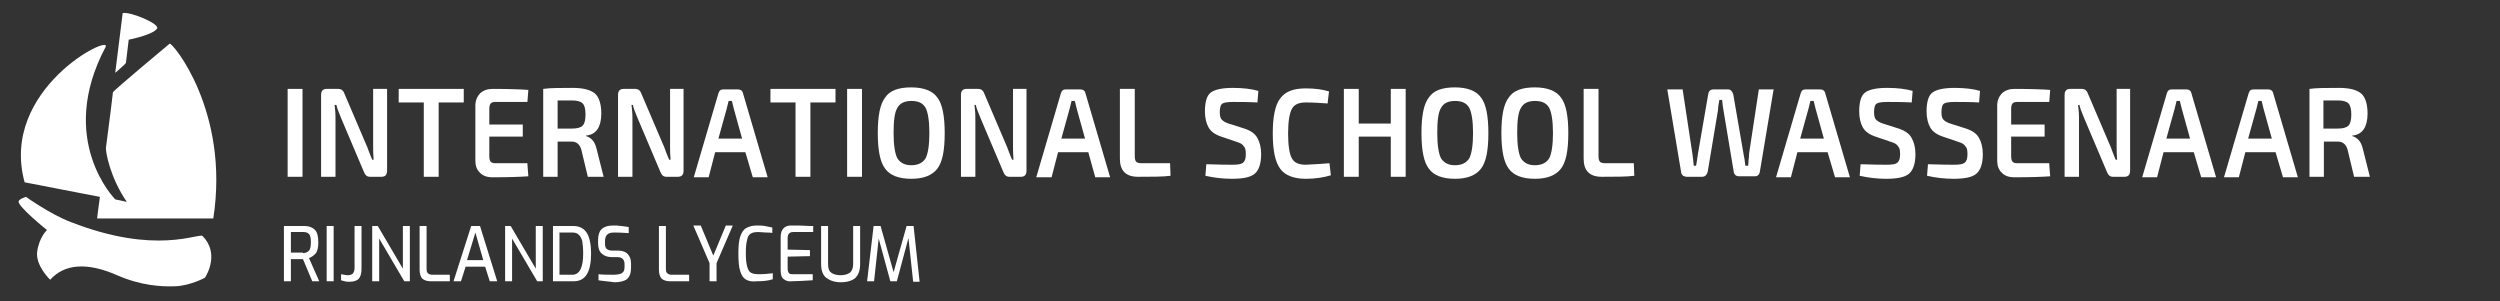 <?xml version="1.0" encoding="UTF-8"?>
<svg xmlns="http://www.w3.org/2000/svg" width="448" height="54" viewBox="0 0 448 54" fill="none">
  <rect x="0" y="0" width="448" height="54" fill="#333333" stroke="none"/>
  <path d="M21.984 2.34L20.651 13.05C20.651 13.05 22.567 11.43 22.567 11.25C22.733 9.9 23.066 7.11 23.066 7.11C23.066 7.11 27.313 6.3 28.146 5.13C28.729 4.32 23.483 2.07 21.984 2.34Z" fill="white"></path>
  <path d="M3.331 36.09C3.164 36.99 8.41 41.22 8.41 41.22C8.41 41.22 6.995 42.57 6.662 45.09C6.329 47.61 8.993 50.13 8.993 50.13C11.575 47.25 15.655 46.98 20.984 49.32C25.314 51.21 28.978 51.39 31.393 51.3C34.058 51.21 36.723 49.77 36.723 49.77C37.139 49.14 39.304 45.36 36.306 42.3C35.64 41.67 28.062 45.81 12.657 39.78C9.077 38.43 4.663 35.28 4.663 35.28C4.663 35.28 3.414 35.64 3.331 36.09Z" fill="white"></path>
  <path d="M20.651 35.73C20.651 35.73 10.076 25.11 18.903 8.46C20.318 5.85 -0.167 15.93 4.413 32.67L17.903 35.28C17.487 38.25 17.404 39.15 17.404 39.15H38.222C41.219 19.89 30.81 7.47 30.394 7.83C29.978 8.19 20.318 16.2 20.235 16.56C20.235 16.74 19.652 21.42 18.986 26.46C18.903 27.18 19.735 31.86 22.733 36.18L20.651 35.73Z" fill="white"></path>
  <path d="M54.21 31.68H51.545V15.93H54.21V31.68Z" fill="white"></path>
  <path d="M69.365 15.93V30.6C69.365 31.32 69.032 31.68 68.366 31.68H66.284C65.784 31.68 65.451 31.41 65.201 30.78L61.121 21.15C60.621 19.98 60.372 19.26 60.288 18.81H59.955C60.038 19.44 60.122 20.25 60.122 21.15V31.68H57.54V17.01C57.54 16.29 57.873 15.93 58.54 15.93H60.621C60.871 15.93 61.121 16.02 61.288 16.11C61.454 16.29 61.621 16.47 61.704 16.74L65.701 26.1C65.784 26.19 65.868 26.55 66.117 27.18C66.367 27.81 66.534 28.26 66.7 28.62H66.95C66.867 27.63 66.867 26.82 66.867 26.1V15.93H69.365Z" fill="white"></path>
  <path d="M83.105 18.36H78.608V31.68H75.943V18.36H71.447V15.93H83.105V18.36Z" fill="white"></path>
  <path d="M94.513 29.43L94.68 31.59C93.43 31.68 91.265 31.77 88.268 31.77C87.268 31.77 86.519 31.5 86.019 30.96C85.436 30.42 85.186 29.7 85.186 28.8V18.9C85.186 18 85.52 17.28 86.019 16.74C86.602 16.2 87.352 15.93 88.268 15.93C91.265 15.93 93.43 16.02 94.68 16.11L94.513 18.27H88.767C88.351 18.27 88.101 18.36 87.934 18.54C87.768 18.72 87.685 19.08 87.685 19.53V22.32H93.68V24.48H87.685V27.99C87.685 28.44 87.768 28.8 87.934 28.98C88.101 29.16 88.351 29.25 88.767 29.25H94.513V29.43Z" fill="white"></path>
  <path d="M108.17 31.68H105.338L104.172 26.82C103.923 25.92 103.34 25.38 102.507 25.38H99.926V31.68H97.344V15.93C98.593 15.75 100.342 15.75 102.674 15.75C104.506 15.75 105.838 16.11 106.587 16.74C107.337 17.37 107.753 18.63 107.753 20.34C107.753 21.6 107.503 22.5 107.087 23.13C106.671 23.76 106.004 24.21 105.005 24.3V24.39C105.422 24.48 105.838 24.75 106.171 25.11C106.504 25.47 106.754 26.01 106.92 26.73L108.17 31.68ZM99.926 23.04H102.507C103.423 23.04 104.089 22.86 104.422 22.5C104.755 22.14 104.922 21.51 104.922 20.52C104.922 19.53 104.755 18.9 104.422 18.54C104.089 18.18 103.423 18 102.507 18H99.926V23.04Z" fill="white"></path>
  <path d="M122.492 15.93V30.6C122.492 31.32 122.159 31.68 121.493 31.68H119.411C118.911 31.68 118.578 31.41 118.329 30.78L114.248 21.15C113.749 19.98 113.499 19.26 113.416 18.81H113.166C113.249 19.44 113.332 20.25 113.332 21.15V31.68H110.751V17.01C110.751 16.29 111.084 15.93 111.75 15.93H113.832C114.082 15.93 114.332 16.02 114.498 16.11C114.665 16.29 114.831 16.47 114.914 16.74L118.911 26.1C118.995 26.19 119.078 26.55 119.328 27.18C119.578 27.81 119.744 28.26 119.911 28.62H120.161C120.077 27.63 120.077 26.82 120.077 26.1V15.93H122.492Z" fill="white"></path>
  <path d="M133.567 27.27H128.155L126.989 31.77H124.324L128.737 16.74C128.904 16.2 129.154 16.02 129.653 16.02H132.235C132.735 16.02 133.068 16.29 133.151 16.74L137.564 31.77H134.9L133.567 27.27ZM132.984 24.84L131.485 19.44C131.319 18.63 131.152 18.18 131.152 18.09H130.569L130.236 19.44L128.737 24.84H132.984Z" fill="white"></path>
  <path d="M149.722 18.36H145.225V31.68H142.56V18.36H138.064V15.93H149.722V18.36Z" fill="white"></path>
  <path d="M154.468 31.68H151.804V15.93H154.468V31.68Z" fill="white"></path>
  <path d="M163.295 15.66C165.543 15.66 167.126 16.29 167.958 17.46C168.874 18.63 169.291 20.79 169.291 23.85C169.291 27 168.874 29.07 167.958 30.24C167.042 31.41 165.543 32.04 163.295 32.04C161.047 32.04 159.465 31.41 158.632 30.24C157.716 29.07 157.3 26.91 157.3 23.85C157.3 20.7 157.716 18.63 158.632 17.46C159.465 16.2 161.047 15.66 163.295 15.66ZM163.295 18.09C162.046 18.09 161.213 18.54 160.797 19.35C160.297 20.16 160.131 21.69 160.131 23.85C160.131 26.01 160.381 27.54 160.797 28.35C161.297 29.16 162.129 29.61 163.295 29.61C164.544 29.61 165.377 29.16 165.877 28.35C166.293 27.54 166.543 26.01 166.543 23.85C166.543 21.69 166.293 20.16 165.877 19.35C165.377 18.45 164.544 18.09 163.295 18.09Z" fill="white"></path>
  <path d="M183.946 15.93V30.6C183.946 31.32 183.613 31.68 182.947 31.68H180.865C180.366 31.68 180.033 31.41 179.783 30.78L175.702 21.15C175.203 19.98 174.953 19.26 174.87 18.81H174.62C174.703 19.44 174.786 20.25 174.786 21.15V31.68H172.205V17.01C172.205 16.29 172.538 15.93 173.204 15.93H175.286C175.536 15.93 175.786 16.02 175.952 16.11C176.119 16.29 176.285 16.47 176.369 16.74L180.366 26.1C180.449 26.19 180.532 26.55 180.782 27.18C181.032 27.81 181.198 28.26 181.365 28.62H181.615C181.531 27.63 181.531 26.82 181.531 26.1V15.93H183.946Z" fill="white"></path>
  <path d="M195.021 27.27H189.609L188.443 31.77H185.695L190.108 16.74C190.275 16.2 190.525 16.02 191.024 16.02H193.606C194.105 16.02 194.439 16.29 194.522 16.74L198.935 31.77H196.271L195.021 27.27ZM194.439 24.84L192.94 19.44C192.773 18.63 192.607 18.18 192.607 18.09H192.024L191.691 19.44L190.192 24.84H194.439Z" fill="white"></path>
  <path d="M203.349 15.93V27.99C203.349 28.44 203.432 28.8 203.598 28.98C203.765 29.16 204.098 29.25 204.598 29.25H209.677L209.761 31.5C208.345 31.68 206.43 31.68 203.932 31.68C201.766 31.68 200.684 30.6 200.684 28.44V15.93H203.349Z" fill="white"></path>
  <path d="M221.752 25.47L218.837 24.48C217.755 24.12 217.005 23.58 216.589 22.86C216.172 22.14 215.923 21.15 215.923 19.98C215.923 18.27 216.256 17.1 217.005 16.56C217.755 16.02 219.087 15.75 220.919 15.75C222.751 15.75 224.25 15.93 225.499 16.29L225.332 18.36C223.75 18.27 222.251 18.27 221.002 18.27C220.003 18.27 219.42 18.36 219.087 18.54C218.754 18.72 218.587 19.26 218.587 20.07C218.587 20.7 218.671 21.15 218.92 21.42C219.17 21.69 219.587 21.96 220.169 22.14L223.001 23.04C224.083 23.4 224.916 23.94 225.332 24.75C225.749 25.47 225.998 26.46 225.998 27.63C225.998 29.34 225.582 30.51 224.833 31.14C224.083 31.77 222.751 32.04 220.752 32.04C219.17 32.04 217.588 31.86 216.006 31.5L216.172 29.43C218.671 29.52 220.169 29.52 220.836 29.52C221.835 29.52 222.418 29.43 222.751 29.16C223.084 28.89 223.251 28.44 223.251 27.63C223.251 27 223.167 26.46 222.917 26.28C222.751 25.92 222.335 25.65 221.752 25.47Z" fill="white"></path>
  <path d="M238.239 29.25L238.489 31.41C237.323 31.77 235.824 32.04 233.992 32.04C231.827 32.04 230.245 31.41 229.413 30.24C228.497 28.98 228.08 26.91 228.08 23.94C228.08 20.97 228.497 18.81 229.413 17.64C230.329 16.38 231.827 15.84 233.992 15.84C235.575 15.84 236.99 16.02 238.156 16.38L237.906 18.54C236.657 18.45 235.408 18.36 233.992 18.36C232.743 18.36 231.911 18.72 231.494 19.53C231.078 20.34 230.828 21.78 230.828 23.94C230.828 26.1 231.078 27.63 231.494 28.35C231.911 29.16 232.743 29.52 233.992 29.52C235.824 29.43 237.24 29.34 238.239 29.25Z" fill="white"></path>
  <path d="M251.896 15.93V31.68H249.231V24.48H243.485V31.68H240.821V15.93H243.485V22.14H249.231V15.93H251.896Z" fill="white"></path>
  <path d="M260.723 15.66C262.971 15.66 264.553 16.29 265.386 17.46C266.302 18.63 266.718 20.79 266.718 23.85C266.718 27 266.302 29.07 265.386 30.24C264.47 31.41 262.971 32.04 260.723 32.04C258.474 32.04 256.892 31.41 256.059 30.24C255.143 29.07 254.727 26.91 254.727 23.85C254.727 20.7 255.143 18.63 256.059 17.46C256.892 16.2 258.474 15.66 260.723 15.66ZM260.723 18.09C259.474 18.09 258.641 18.54 258.224 19.35C257.725 20.16 257.558 21.69 257.558 23.85C257.558 26.01 257.808 27.54 258.224 28.35C258.724 29.16 259.557 29.61 260.723 29.61C261.972 29.61 262.804 29.16 263.304 28.35C263.72 27.54 263.97 26.01 263.97 23.85C263.97 21.69 263.72 20.16 263.304 19.35C262.804 18.45 261.972 18.09 260.723 18.09Z" fill="white"></path>
  <path d="M275.045 15.66C277.294 15.66 278.876 16.29 279.709 17.46C280.625 18.63 281.041 20.79 281.041 23.85C281.041 27 280.625 29.07 279.709 30.24C278.793 31.41 277.294 32.04 275.045 32.04C272.797 32.04 271.215 31.41 270.382 30.24C269.466 29.07 269.05 26.91 269.05 23.85C269.05 20.7 269.466 18.63 270.382 17.46C271.215 16.2 272.797 15.66 275.045 15.66ZM275.045 18.09C273.796 18.09 272.964 18.54 272.547 19.35C272.048 20.16 271.881 21.69 271.881 23.85C271.881 26.01 272.131 27.54 272.547 28.35C273.047 29.16 273.88 29.61 275.045 29.61C276.294 29.61 277.127 29.16 277.627 28.35C278.043 27.54 278.293 26.01 278.293 23.85C278.293 21.69 278.043 20.16 277.627 19.35C277.127 18.45 276.294 18.09 275.045 18.09Z" fill="white"></path>
  <path d="M286.454 15.93V27.99C286.454 28.44 286.537 28.8 286.703 28.98C286.87 29.16 287.203 29.25 287.703 29.25H292.782L292.865 31.5C291.45 31.68 289.535 31.68 287.036 31.68C284.871 31.68 283.789 30.6 283.789 28.44V15.93H286.454Z" fill="white"></path>
  <path d="M317.847 15.93L315.349 30.87C315.265 31.14 315.182 31.32 315.016 31.41C314.849 31.59 314.599 31.59 314.433 31.59H311.685C311.102 31.59 310.769 31.32 310.685 30.78L308.853 19.8C308.77 19.35 308.687 18.81 308.604 17.91H308.104C307.937 18.81 307.854 19.44 307.854 19.8L306.022 30.78C305.939 31.05 305.856 31.23 305.689 31.41C305.523 31.59 305.273 31.68 305.023 31.68H302.275C302.025 31.68 301.859 31.59 301.609 31.5C301.442 31.32 301.276 31.14 301.276 30.96L298.778 16.02H301.526L303.274 27.54C303.358 28.08 303.441 28.8 303.524 29.7H303.94C304.107 28.8 304.19 28.08 304.274 27.54L306.105 16.92C306.189 16.29 306.522 16.02 307.105 16.02H309.686C309.936 16.02 310.103 16.11 310.269 16.29C310.436 16.47 310.519 16.65 310.602 16.92L312.434 27.54C312.601 28.26 312.684 28.98 312.767 29.7H313.267C313.267 29.52 313.35 29.16 313.35 28.62C313.433 28.17 313.433 27.81 313.433 27.54L315.182 16.02H317.847V15.93Z" fill="white"></path>
  <path d="M327.506 27.27H322.094L320.928 31.77H318.263L322.677 16.74C322.843 16.2 323.093 16.02 323.593 16.02H326.174C326.674 16.02 327.007 16.29 327.09 16.74L331.503 31.77H328.839L327.506 27.27ZM326.84 24.84L325.341 19.44C325.175 18.63 325.008 18.18 325.008 18.09H324.425L324.092 19.44L322.593 24.84H326.84Z" fill="white"></path>
  <path d="M338.998 25.47L336.083 24.48C335.001 24.12 334.251 23.58 333.835 22.86C333.419 22.14 333.169 21.15 333.169 19.98C333.169 18.27 333.502 17.1 334.251 16.56C335.001 16.02 336.333 15.75 338.165 15.75C339.997 15.75 341.496 15.93 342.745 16.29L342.578 18.36C340.996 18.27 339.497 18.27 338.248 18.27C337.249 18.27 336.666 18.36 336.333 18.54C336 18.72 335.833 19.26 335.833 20.07C335.833 20.7 335.917 21.15 336.166 21.42C336.416 21.69 336.833 21.96 337.416 22.14L340.247 23.04C341.329 23.4 342.162 23.94 342.578 24.75C342.995 25.47 343.245 26.46 343.245 27.63C343.245 29.34 342.828 30.51 342.079 31.14C341.329 31.77 339.997 32.04 337.998 32.04C336.416 32.04 334.834 31.86 333.252 31.5L333.419 29.43C335.917 29.52 337.416 29.52 338.082 29.52C339.081 29.52 339.664 29.43 339.997 29.16C340.33 28.89 340.497 28.44 340.497 27.63C340.497 27 340.413 26.46 340.163 26.28C339.997 25.92 339.581 25.65 338.998 25.47Z" fill="white"></path>
  <path d="M351.072 25.47L348.158 24.48C347.075 24.12 346.326 23.58 345.909 22.86C345.493 22.14 345.243 21.15 345.243 19.98C345.243 18.27 345.576 17.1 346.326 16.56C347.075 16.02 348.407 15.75 350.239 15.75C352.071 15.75 353.57 15.93 354.819 16.29L354.653 18.36C353.071 18.27 351.572 18.27 350.323 18.27C349.323 18.27 348.74 18.36 348.407 18.54C348.074 18.72 347.908 19.26 347.908 20.07C347.908 20.7 347.991 21.15 348.241 21.42C348.491 21.69 348.907 21.96 349.49 22.14L352.321 23.04C353.404 23.4 354.236 23.94 354.653 24.75C355.069 25.47 355.319 26.46 355.319 27.63C355.319 29.34 354.903 30.51 354.153 31.14C353.404 31.77 352.071 32.04 350.073 32.04C348.491 32.04 346.908 31.86 345.326 31.5L345.493 29.43C347.991 29.52 349.49 29.52 350.156 29.52C351.155 29.52 351.738 29.43 352.071 29.16C352.404 28.89 352.571 28.44 352.571 27.63C352.571 27 352.488 26.46 352.238 26.28C352.071 25.92 351.655 25.65 351.072 25.47Z" fill="white"></path>
  <path d="M367.227 29.43L367.393 31.59C366.144 31.68 363.979 31.77 360.981 31.77C359.982 31.77 359.233 31.5 358.733 30.96C358.15 30.42 357.9 29.7 357.9 28.8V18.9C357.9 18 358.233 17.28 358.733 16.74C359.316 16.2 360.065 15.93 360.981 15.93C363.979 15.93 366.144 16.02 367.393 16.11L367.227 18.27H361.481C361.065 18.27 360.815 18.36 360.648 18.54C360.482 18.72 360.399 19.08 360.399 19.53V22.32H366.394V24.48H360.399V27.99C360.399 28.44 360.482 28.8 360.648 28.98C360.815 29.16 361.065 29.25 361.481 29.25H367.227V29.43Z" fill="white"></path>
  <path d="M381.716 15.93V30.6C381.716 31.32 381.383 31.68 380.717 31.68H378.635C378.135 31.68 377.802 31.41 377.552 30.78L373.472 21.15C372.972 19.98 372.723 19.26 372.639 18.81H372.389C372.473 19.44 372.556 20.25 372.556 21.15V31.68H369.975V17.01C369.975 16.29 370.308 15.93 370.974 15.93H373.056C373.305 15.93 373.555 16.02 373.722 16.11C373.888 16.29 374.055 16.47 374.138 16.74L378.135 26.1C378.218 26.19 378.302 26.55 378.552 27.18C378.801 27.81 378.968 28.26 379.134 28.62H379.384C379.301 27.63 379.301 26.82 379.301 26.1V15.93H381.716Z" fill="white"></path>
  <path d="M393.124 27.27H387.711L386.546 31.77H383.881L388.294 16.74C388.461 16.2 388.711 16.02 389.21 16.02H391.792C392.291 16.02 392.624 16.29 392.708 16.74L397.121 31.77H394.456L393.124 27.27ZM392.458 24.84L390.959 19.44C390.793 18.63 390.626 18.18 390.626 18.09H390.043L389.71 19.44L388.211 24.84H392.458Z" fill="white"></path>
  <path d="M407.78 27.27H402.367L401.201 31.77H398.537L402.95 16.74C403.117 16.2 403.366 16.02 403.866 16.02H406.448C406.947 16.02 407.28 16.29 407.364 16.74L411.777 31.77H409.112L407.78 27.27ZM407.114 24.84L405.615 19.44C405.448 18.63 405.282 18.18 405.282 18.09H404.699L404.366 19.44L402.867 24.84H407.114Z" fill="white"></path>
  <path d="M424.684 31.68H421.853L420.687 26.82C420.437 25.92 419.854 25.38 419.021 25.38H416.44V31.68H413.859V15.93C415.108 15.75 416.856 15.75 419.188 15.75C421.02 15.75 422.352 16.11 423.102 16.74C423.851 17.37 424.268 18.63 424.268 20.34C424.268 21.6 424.018 22.5 423.601 23.13C423.185 23.76 422.519 24.21 421.52 24.3V24.39C421.936 24.48 422.352 24.75 422.685 25.11C423.018 25.47 423.268 26.01 423.435 26.73L424.684 31.68ZM416.357 23.04H418.938C419.854 23.04 420.52 22.86 420.853 22.5C421.187 22.14 421.353 21.51 421.353 20.52C421.353 19.53 421.187 18.9 420.853 18.54C420.52 18.18 419.854 18 418.938 18H416.357V23.04Z" fill="white"></path>
  <path d="M50.879 40.5H54.543C55.292 40.5 55.875 40.68 56.375 41.13C56.874 41.58 57.041 42.39 57.041 43.47C57.041 44.37 56.874 45.09 56.541 45.45C56.208 45.81 55.792 46.08 55.375 46.26L57.207 50.4H55.958L54.293 46.44H52.544C52.461 46.44 52.294 46.44 52.128 46.44V50.4H50.879V40.5ZM54.293 45.36C54.709 45.36 55.126 45.18 55.375 44.91C55.625 44.64 55.709 44.1 55.709 43.38C55.709 42.66 55.625 42.21 55.375 41.94C55.126 41.67 54.792 41.58 54.376 41.58H52.128V45.27H54.293V45.36Z" fill="white"></path>
  <path d="M58.54 40.5H59.789V50.4H58.54V40.5Z" fill="white"></path>
  <path d="M61.787 50.4C61.538 50.31 61.288 50.31 61.121 50.22V49.14C61.621 49.23 62.037 49.32 62.287 49.32C62.703 49.32 62.953 49.23 63.203 49.05C63.37 48.87 63.536 48.51 63.536 48.06V40.5H64.785V48.15C64.785 48.96 64.619 49.59 64.285 49.95C63.952 50.31 63.37 50.49 62.62 50.49C62.287 50.49 62.037 50.49 61.787 50.4Z" fill="white"></path>
  <path d="M66.7 40.5H67.7L72.196 48.15V40.5H73.445V50.4H72.446L67.949 42.75V50.4H66.7V40.5Z" fill="white"></path>
  <path d="M75.694 49.95C75.361 49.59 75.194 49.05 75.194 48.33V40.5H76.443V48.15C76.443 48.6 76.526 48.87 76.693 48.96C76.859 49.14 77.109 49.23 77.442 49.23H80.607V50.4H77.109C76.526 50.4 76.027 50.22 75.694 49.95Z" fill="white"></path>
  <path d="M84.437 40.5H86.019L89.1 50.4H87.768L86.935 47.79H83.438L82.605 50.4H81.273L84.437 40.5ZM86.602 46.62L85.187 41.67L83.688 46.62H86.602Z" fill="white"></path>
  <path d="M90.516 40.5H91.515L96.012 48.15V40.5H97.261V50.4H96.262L91.765 42.75V50.4H90.516V40.5Z" fill="white"></path>
  <path d="M99.01 40.5H102.757C103.839 40.5 104.672 40.95 105.172 41.76C105.671 42.57 105.921 43.83 105.921 45.45C105.921 47.07 105.671 48.33 105.172 49.14C104.672 49.95 103.923 50.4 102.84 50.4H99.093V40.5H99.01ZM102.59 49.23C103.839 49.23 104.506 47.97 104.506 45.45C104.506 44.46 104.422 43.74 104.339 43.2C104.172 42.66 104.006 42.3 103.673 42.03C103.423 41.76 103.007 41.67 102.59 41.67H100.259V49.23H102.59Z" fill="white"></path>
  <path d="M108.586 50.4C108.003 50.31 107.587 50.31 107.254 50.22V49.14C107.92 49.23 108.836 49.23 110.002 49.23C110.584 49.23 111.084 49.14 111.417 48.96C111.75 48.78 111.917 48.42 111.917 47.88V47.34C111.917 46.53 111.5 46.08 110.668 46.08H109.752C108.919 46.08 108.336 45.9 107.836 45.45C107.42 45.09 107.17 44.46 107.17 43.56V43.02C107.17 42.12 107.42 41.4 107.836 41.04C108.336 40.59 109.002 40.41 109.918 40.41C110.335 40.41 110.751 40.41 111.334 40.5C111.833 40.59 112.25 40.59 112.666 40.68V41.76H112.416C111.334 41.67 110.584 41.67 110.085 41.67C109.502 41.67 109.086 41.76 108.836 42.03C108.586 42.21 108.419 42.66 108.419 43.2V43.65C108.419 44.1 108.503 44.46 108.752 44.64C109.002 44.82 109.335 44.91 109.752 44.91H110.751C111.5 44.91 112.083 45.09 112.5 45.54C112.916 45.99 113.083 46.53 113.083 47.25V47.97C113.083 48.96 112.833 49.59 112.333 50.04C111.833 50.4 111.084 50.58 110.085 50.58C109.668 50.49 109.169 50.49 108.586 50.4Z" fill="white"></path>
  <path d="M118.578 49.95C118.245 49.59 118.079 49.05 118.079 48.33V40.5H119.328V48.15C119.328 48.6 119.411 48.87 119.578 48.96C119.744 49.14 119.994 49.23 120.327 49.23H123.491V50.4H119.994C119.411 50.4 118.911 50.22 118.578 49.95Z" fill="white"></path>
  <path d="M127.155 47.16L124.241 40.41H125.573L127.822 45.81L130.07 40.41H131.319L128.404 47.16V50.4H127.155V47.16Z" fill="white"></path>
  <path d="M133.734 50.13C133.234 49.86 132.901 49.41 132.651 48.6C132.402 47.88 132.318 46.8 132.318 45.45C132.318 44.1 132.402 43.11 132.651 42.39C132.901 41.67 133.234 41.13 133.734 40.86C134.233 40.59 134.816 40.41 135.649 40.41C136.065 40.41 136.565 40.41 137.065 40.5C137.564 40.59 137.981 40.68 138.397 40.77V41.76C138.147 41.67 137.731 41.67 137.315 41.67C136.898 41.67 136.399 41.58 135.899 41.58C135.316 41.58 134.816 41.67 134.567 41.85C134.233 42.03 133.984 42.39 133.9 42.93C133.734 43.47 133.651 44.28 133.651 45.36C133.651 46.44 133.734 47.25 133.9 47.79C134.067 48.33 134.233 48.69 134.567 48.87C134.9 49.05 135.316 49.14 135.982 49.14C136.981 49.14 137.814 49.05 138.48 48.96V50.04C137.648 50.31 136.732 50.4 135.732 50.4C134.816 50.49 134.233 50.4 133.734 50.13Z" fill="white"></path>
  <path d="M140.479 50.04C140.062 49.77 139.896 49.23 139.896 48.42V42.48C139.896 41.76 140.062 41.22 140.479 40.86C140.812 40.5 141.311 40.41 141.811 40.41C142.81 40.41 143.893 40.41 145.142 40.5H145.725V41.58H142.144C141.478 41.58 141.145 41.94 141.145 42.66V44.73L145.142 44.82V45.9L141.145 45.99V48.06C141.145 48.51 141.228 48.78 141.395 48.96C141.561 49.14 141.811 49.14 142.144 49.14H145.642V50.22C144.226 50.31 142.894 50.4 141.811 50.4C141.311 50.49 140.812 50.31 140.479 50.04Z" fill="white"></path>
  <path d="M148.056 49.77C147.474 49.32 147.141 48.51 147.141 47.25V40.5H148.39V47.34C148.39 48.06 148.556 48.6 148.972 48.87C149.306 49.14 149.888 49.32 150.638 49.32C151.387 49.32 151.887 49.14 152.303 48.87C152.636 48.6 152.886 48.06 152.886 47.34V40.5H154.135V47.34C154.135 48.51 153.802 49.32 153.219 49.86C152.636 50.31 151.804 50.58 150.638 50.58C149.472 50.58 148.639 50.22 148.056 49.77Z" fill="white"></path>
  <path d="M163.628 50.4L162.796 42.66L160.714 50.4H159.548L157.466 42.75L156.633 50.4H155.384L156.55 40.5H157.799L160.131 48.78L162.462 40.5H163.712L164.794 50.49H163.628V50.4Z" fill="white"></path>
</svg>
